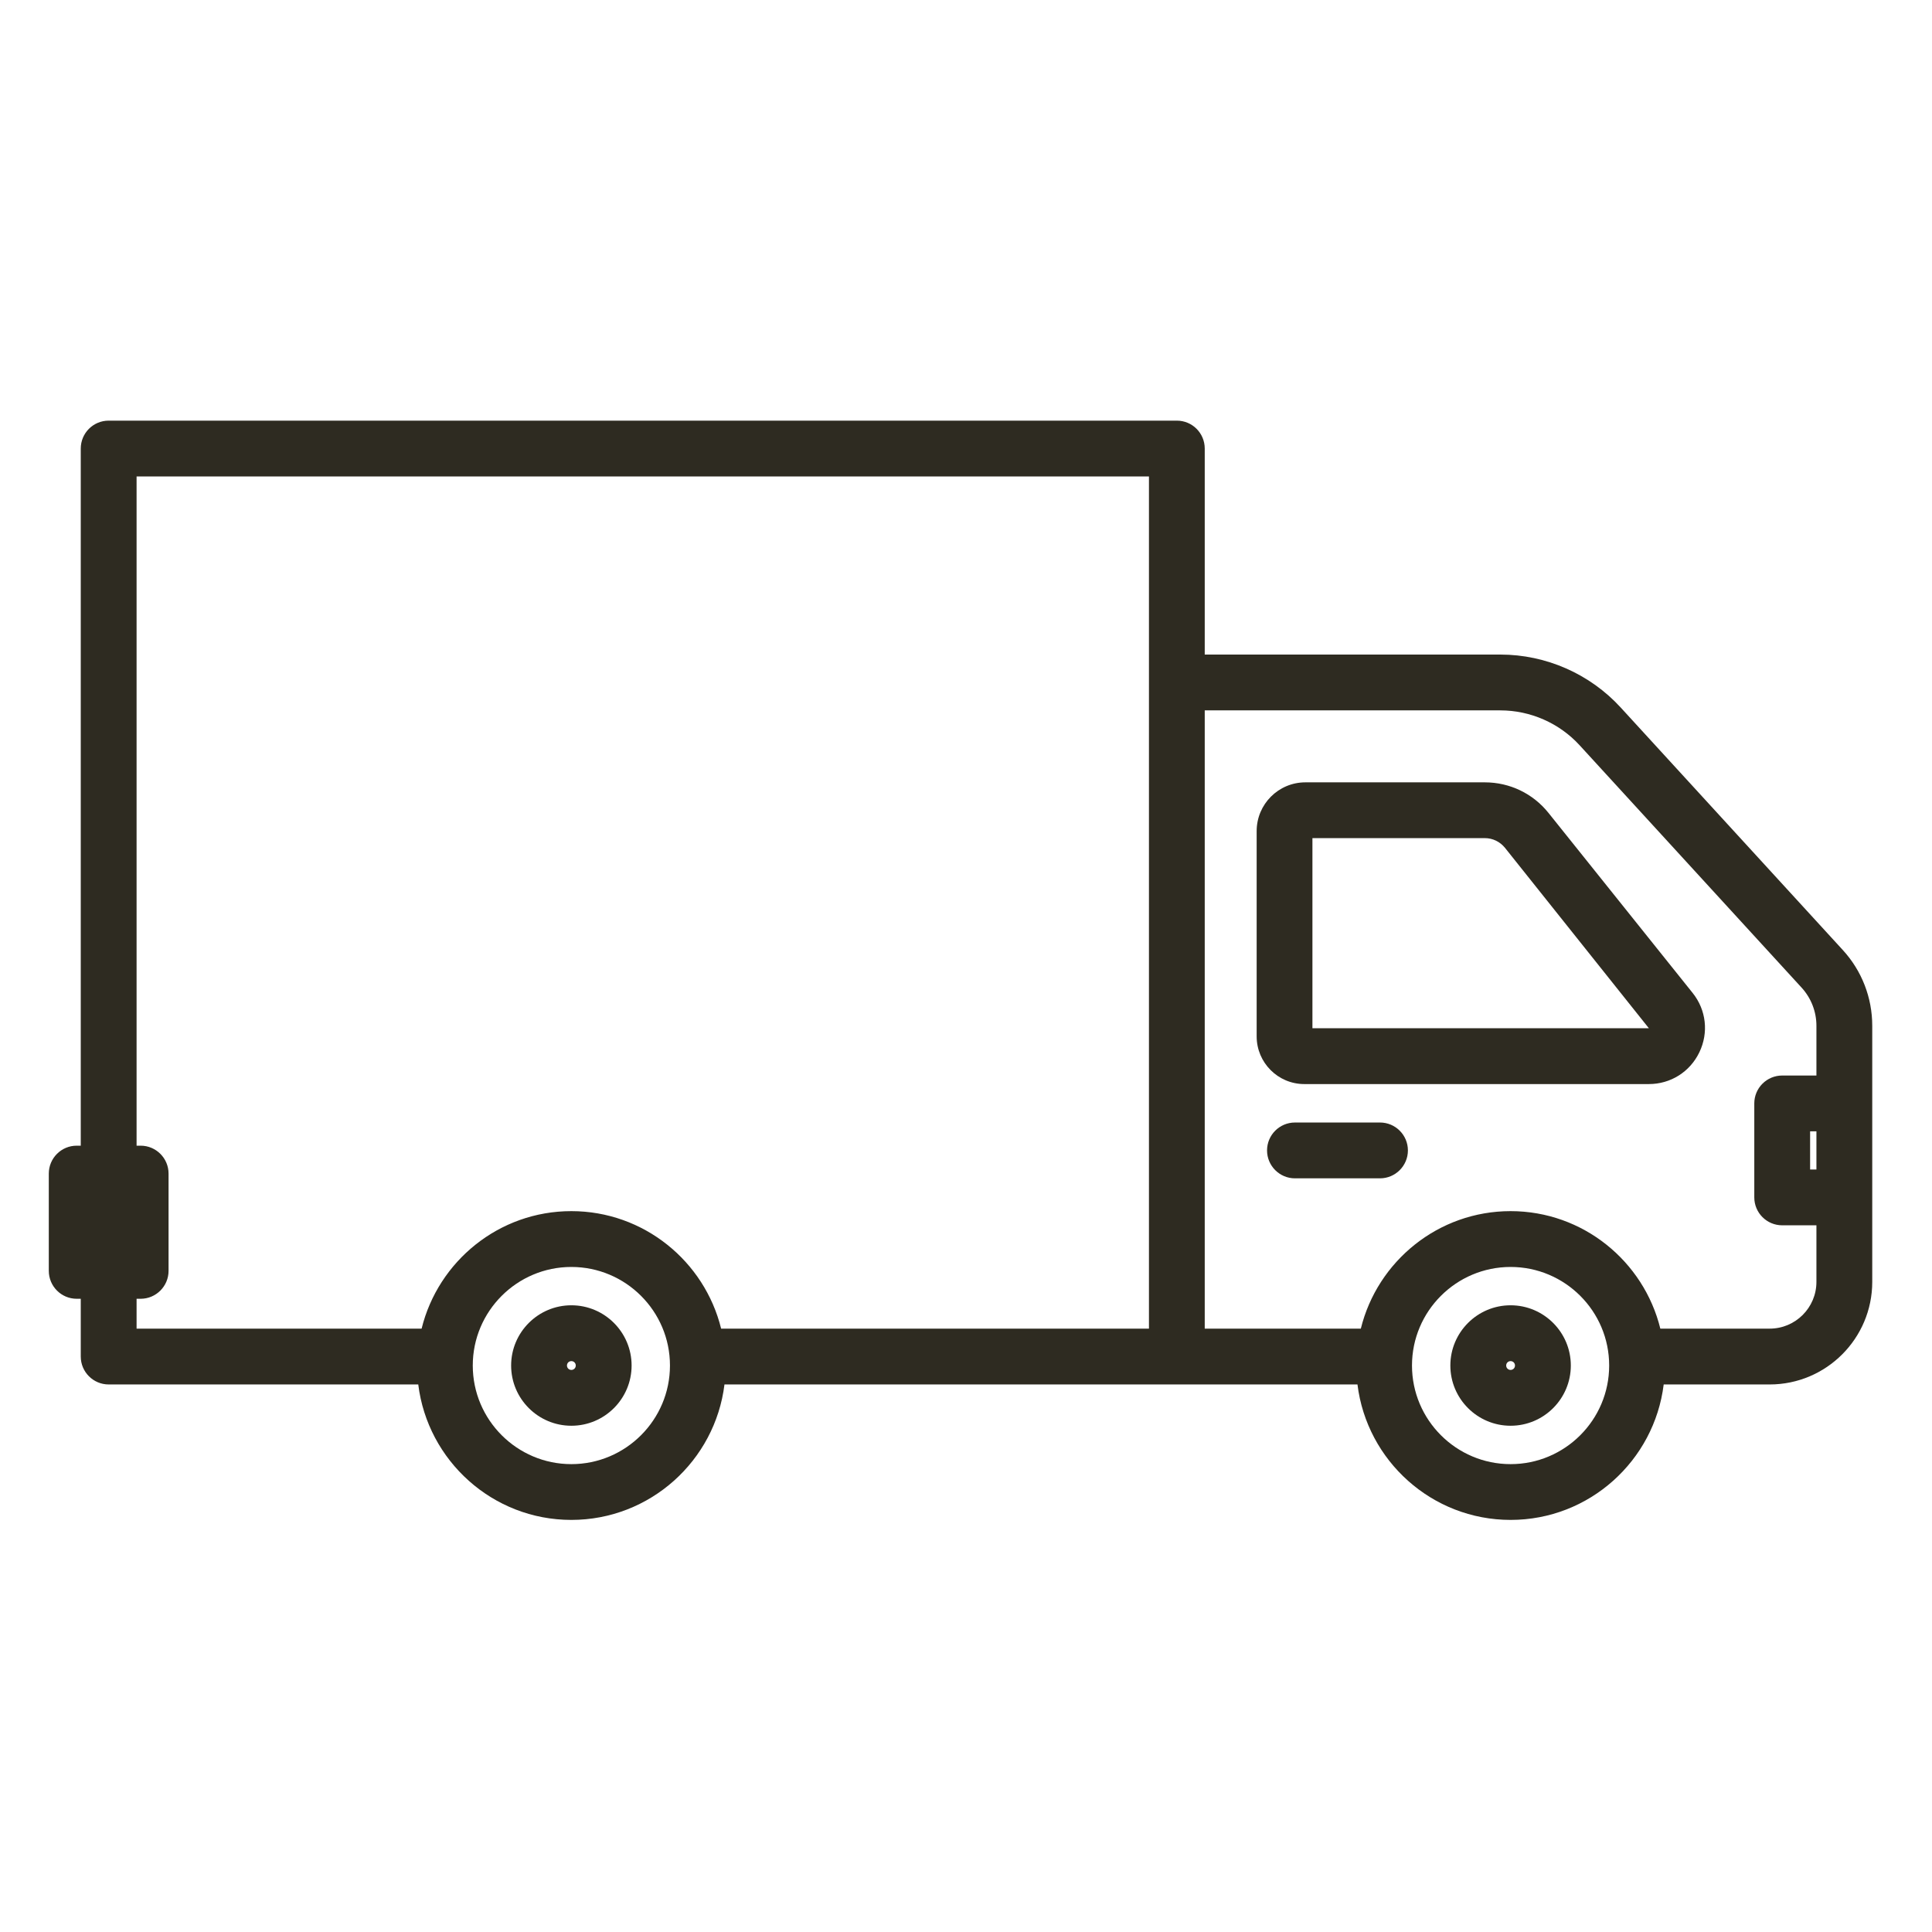 <svg xmlns="http://www.w3.org/2000/svg" viewBox="0 0 200 200" height="200" width="200" id="svg2" version="1.1">
  <defs id="defs6">
    <clipPath id="clipPath16" clipPathUnits="userSpaceOnUse">
      <path id="path14" d="M 0,150 H 150 V 0 H 0 Z"></path>
    </clipPath>
  </defs>
  
  <g transform="matrix(1.333,0,0,-1.333,0,200)" id="g8">
    <g id="g10">
      <g clip-path="url(#clipPath16)" id="g12">
        <g transform="translate(143.109,76.261)" id="g18">
          <path id="path20" style="fill:#2e2b21;fill-opacity:1;fill-rule:nonzero;stroke:none" d="m 0,0 -17.243,18.827 c -2.393,2.615 -5.802,4.117 -9.351,4.117 H -49.55 v 15.998 c 0,1.199 -0.969,2.168 -2.168,2.168 h -82.951 c -1.199,0 -2.168,-0.969 -2.168,-2.168 v -54.138 h -0.315 c -1.198,0 -2.167,-0.973 -2.167,-2.168 v -7.553 c 0,-1.195 0.969,-2.168 2.167,-2.168 h 0.315 v -4.487 c 0,-1.194 0.969,-2.167 2.168,-2.167 h 24.042 c 0.727,-5.919 5.775,-10.519 11.888,-10.519 6.114,0 11.165,4.6 11.892,10.519 h 35.129 14.029 c 0.728,-5.919 5.779,-10.519 11.892,-10.519 6.114,0 11.161,4.6 11.889,10.519 h 8.23 c 4.394,0 7.966,3.572 7.966,7.966 V -5.884 C 2.288,-3.697 1.475,-1.607 0,0 m -2.047,-17.045 h -0.49 v 2.965 h 0.49 z m -130.455,-10.04 h 0.316 c 1.194,0 2.167,0.973 2.167,2.168 v 7.553 c 0,1.195 -0.973,2.168 -2.167,2.168 h -0.316 v 51.971 h 78.62 v -66.179 h -33.225 c -1.288,5.23 -6.009,9.125 -11.632,9.125 -5.623,0 -10.34,-3.895 -11.628,-9.125 h -22.135 z m 33.763,-12.842 c -4.218,0 -7.655,3.436 -7.655,7.659 0,4.222 3.437,7.654 7.655,7.654 4.222,0 7.659,-3.432 7.659,-7.654 0,-4.223 -3.437,-7.659 -7.659,-7.659 m 72.942,0 c -4.222,0 -7.658,3.436 -7.658,7.659 0,4.222 3.436,7.654 7.658,7.654 4.223,0 7.655,-3.432 7.655,-7.654 0,-4.223 -3.432,-7.659 -7.655,-7.659 m 20.119,10.523 h -8.491 c -1.288,5.23 -6.005,9.125 -11.628,9.125 -5.623,0 -10.343,-3.895 -11.631,-9.125 H -49.55 v 48.013 h 22.956 c 2.334,0 4.58,-0.988 6.156,-2.708 L -3.195,-2.926 c 0.739,-0.81 1.148,-1.861 1.148,-2.958 v -3.864 h -2.658 c -1.195,0 -2.167,-0.969 -2.167,-2.164 v -7.3 c 0,-1.199 0.972,-2.168 2.167,-2.168 h 2.658 v -4.393 c 0,-2.004 -1.627,-3.631 -3.631,-3.631"></path>
        </g>
        <g transform="translate(44.372,48.67)" id="g22">
          <path id="path24" style="fill:#2e2b21;fill-opacity:1;fill-rule:nonzero;stroke:none" d="m 0,0 c -2.58,0 -4.678,-2.098 -4.678,-4.678 0,-2.58 2.098,-4.677 4.678,-4.677 2.58,0 4.678,2.097 4.678,4.677 C 4.678,-2.098 2.58,0 0,0 m 0,-5.02 c -0.191,0 -0.342,0.152 -0.342,0.342 0,0.191 0.151,0.343 0.342,0.343 0.191,0 0.342,-0.152 0.342,-0.343 C 0.342,-4.868 0.191,-5.02 0,-5.02"></path>
        </g>
        <g transform="translate(117.311,48.67)" id="g26">
          <path id="path28" style="fill:#2e2b21;fill-opacity:1;fill-rule:nonzero;stroke:none" d="m 0,0 c -2.58,0 -4.678,-2.098 -4.678,-4.678 0,-2.58 2.098,-4.677 4.678,-4.677 2.58,0 4.678,2.097 4.678,4.677 C 4.678,-2.098 2.58,0 0,0 m 0,-5.02 c -0.191,0 -0.342,0.152 -0.342,0.342 0,0.191 0.151,0.343 0.342,0.343 0.191,0 0.342,-0.152 0.342,-0.343 C 0.342,-4.868 0.191,-5.02 0,-5.02"></path>
        </g>
        <g transform="translate(120.255,86.907)" id="g30">
          <path id="path32" style="fill:#2e2b21;fill-opacity:1;fill-rule:nonzero;stroke:none" d="m 0,0 c -1.21,1.51 -3.012,2.374 -4.946,2.374 h -13.936 c -2.085,0 -3.782,-1.697 -3.782,-3.783 v -15.947 c 0,-2.039 1.658,-3.701 3.697,-3.701 H 7.795 c 1.689,0 3.191,0.946 3.922,2.471 0.732,1.522 0.533,3.289 -0.525,4.608 z m -18.333,-16.722 v 14.765 h 13.387 c 0.611,0 1.179,-0.277 1.564,-0.751 L 7.795,-16.722 Z"></path>
        </g>
        <g transform="translate(107.169,62.864)" id="g34">
          <path id="path36" style="fill:#2e2b21;fill-opacity:1;fill-rule:nonzero;stroke:none" d="m 0,0 h -6.604 c -1.195,0 -2.167,-0.969 -2.167,-2.168 0,-1.194 0.972,-2.167 2.167,-2.167 H 0 c 1.195,0 2.168,0.973 2.168,2.167 C 2.168,-0.969 1.195,0 0,0"></path>
        </g>
      </g>
    </g>
  </g>
</svg>
